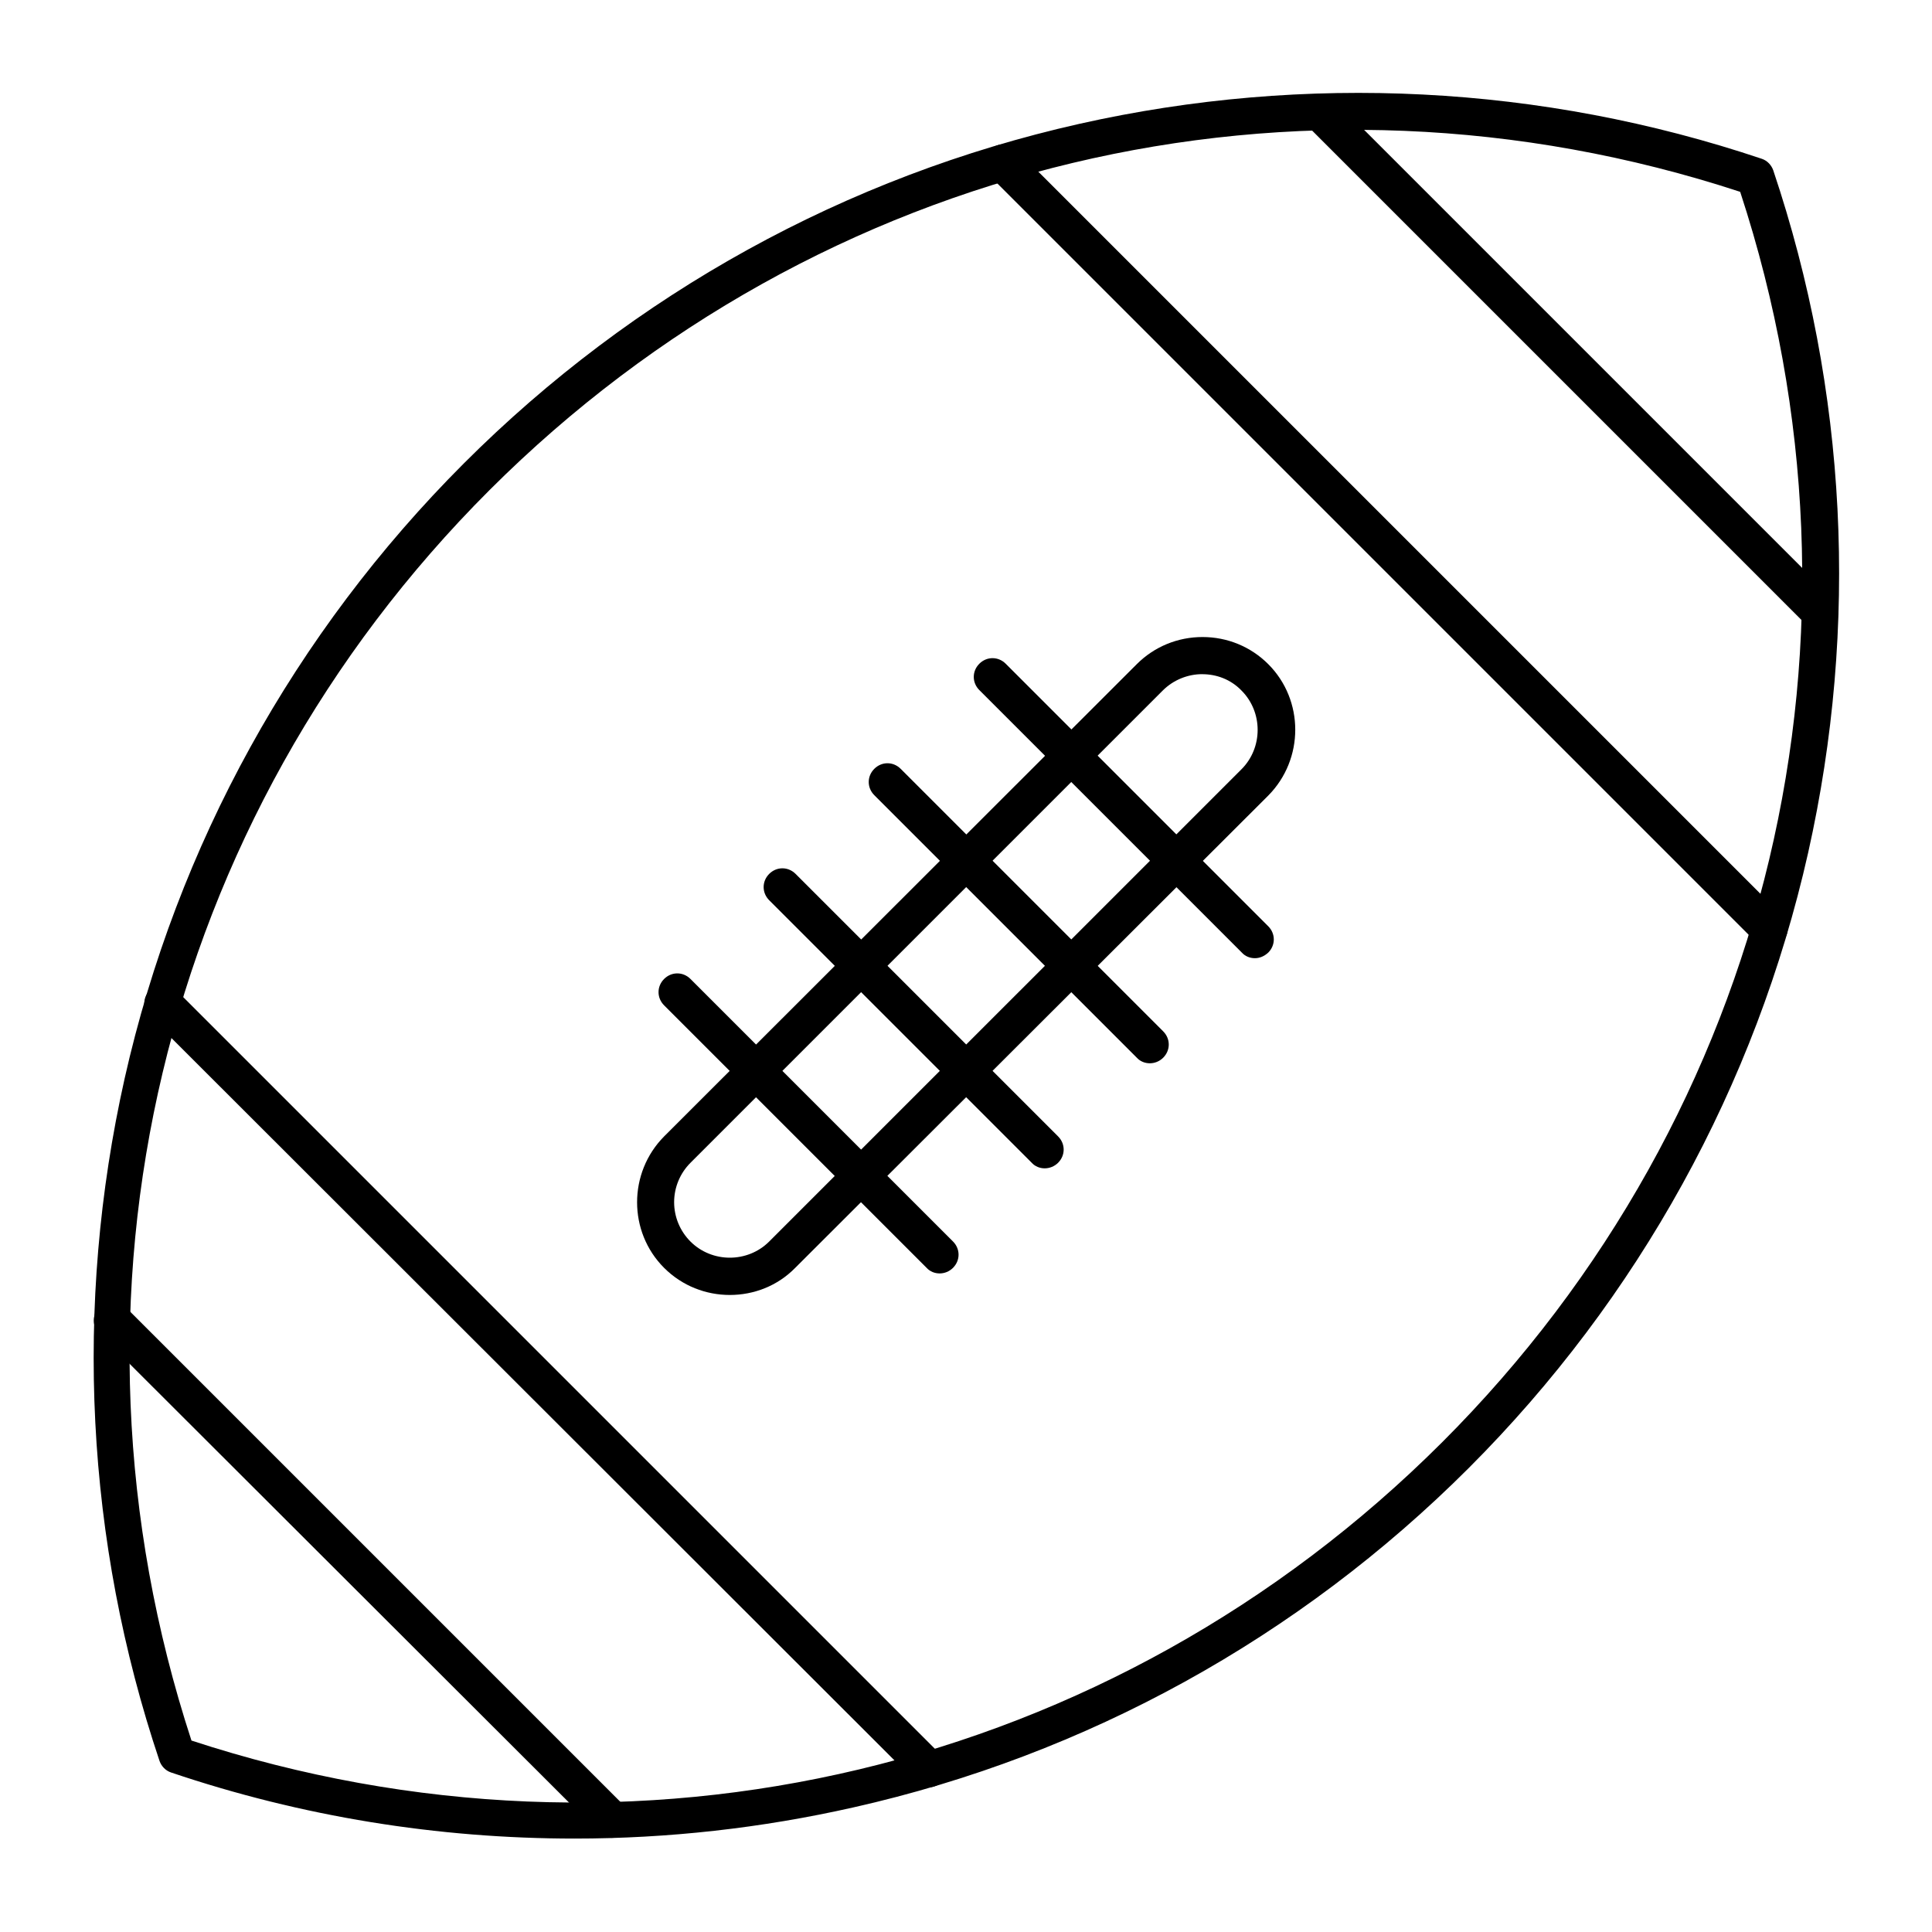 <?xml version="1.0" encoding="UTF-8"?>
<!-- Uploaded to: SVG Repo, www.svgrepo.com, Generator: SVG Repo Mixer Tools -->
<svg fill="#000000" width="800px" height="800px" version="1.1" viewBox="144 144 512 512" xmlns="http://www.w3.org/2000/svg">
 <g>
  <path d="m626.12 311.04c-1.277 0-2.559-0.492-3.445-1.477l-132.25-132.25c-1.969-1.969-1.969-5.019 0-6.988s5.019-1.969 6.988 0l132.25 132.25c1.969 1.969 1.969 5.019 0 6.988-0.984 0.98-2.262 1.473-3.543 1.473z"/>
  <path d="m612.74 395.08c-1.277 0-2.559-0.492-3.445-1.477l-202.9-202.9c-1.969-1.969-1.969-5.019 0-6.988s5.019-1.969 6.988 0l202.9 202.9c1.969 1.969 1.969 5.019 0 6.988-0.988 0.984-2.266 1.477-3.547 1.477z"/>
  <path d="m390.16 617.66c-1.277 0-2.559-0.492-3.445-1.477l-203-202.8c-1.969-1.969-1.969-5.019 0-6.988s5.019-1.969 6.988 0l202.9 202.9c1.969 1.969 1.969 5.019 0 6.988-0.988 0.883-2.266 1.375-3.445 1.375z"/>
  <path d="m306.12 631.04c-1.277 0-2.559-0.492-3.445-1.477l-132.35-132.15c-1.969-1.969-1.969-5.019 0-6.988s5.019-1.969 6.988 0l132.25 132.25c1.969 1.969 1.969 5.019 0 6.988-0.984 0.984-2.168 1.379-3.445 1.379z"/>
  <path d="m296.29 631.24c-36.211 0-72.324-5.805-106.96-17.516-1.477-0.492-2.559-1.672-3.051-3.051-19.582-58.254-22.73-120.74-9.25-180.86 13.875-61.695 44.969-118.08 89.938-163.05s101.35-76.062 163.05-89.938c60.023-13.48 122.61-10.332 180.86 9.25 1.477 0.492 2.559 1.672 3.051 3.051 19.582 58.254 22.73 120.74 9.25 180.86-13.875 61.695-44.969 118.08-89.938 163.05s-101.35 76.062-163.05 89.938c-24.402 5.512-49.199 8.266-73.898 8.266zm-101.55-25.977c117.29 38.473 244.03 8.266 331.41-79.016 87.379-87.281 117.49-214.12 79.016-331.41-117.29-38.473-244.03-8.266-331.41 79.016-87.379 87.281-117.39 214.12-79.016 331.41z"/>
  <path d="m337.41 487.18c-6.297 0-12.594-2.363-17.418-7.184-9.543-9.543-9.543-25.191 0-34.832l125.27-125.16c4.625-4.625 10.824-7.184 17.418-7.184s12.793 2.559 17.418 7.184c9.543 9.543 9.543 25.191 0 34.832l-125.36 125.16c-4.723 4.824-11.02 7.184-17.32 7.184zm125.17-164.52c-3.738 0-7.578 1.477-10.43 4.328l-125.17 125.17c-2.754 2.754-4.328 6.496-4.328 10.43 0 3.938 1.574 7.676 4.328 10.43 5.707 5.707 15.152 5.707 20.859 0l125.17-125.16c5.707-5.707 5.707-15.152 0-20.859-2.856-2.953-6.594-4.332-10.43-4.332z"/>
  <path d="m476.55 397.93c-1.277 0-2.559-0.492-3.445-1.477l-69.57-69.57c-1.969-1.969-1.969-5.019 0-6.988s5.019-1.969 6.988 0l69.57 69.57c1.969 1.969 1.969 5.019 0 6.988-1.082 0.984-2.266 1.477-3.543 1.477z"/>
  <path d="m448.71 425.78c-1.277 0-2.559-0.492-3.445-1.477l-69.566-69.57c-1.969-1.969-1.969-5.019 0-6.988s5.019-1.969 6.988 0l69.57 69.57c1.969 1.969 1.969 5.019 0 6.988-0.988 0.984-2.269 1.477-3.547 1.477z"/>
  <path d="m420.86 453.62c-1.277 0-2.559-0.492-3.445-1.477l-69.566-69.566c-1.969-1.969-1.969-5.019 0-6.988s5.019-1.969 6.988 0l69.57 69.57c1.969 1.969 1.969 5.019 0 6.988-0.988 0.98-2.269 1.473-3.547 1.473z"/>
  <path d="m393.01 481.47c-1.277 0-2.559-0.492-3.445-1.477l-69.57-69.57c-1.969-1.969-1.969-5.019 0-6.988s5.019-1.969 6.988 0l69.57 69.57c1.969 1.969 1.969 5.019 0 6.988-0.984 0.984-2.262 1.477-3.543 1.477z"/>
 </g>
</svg>